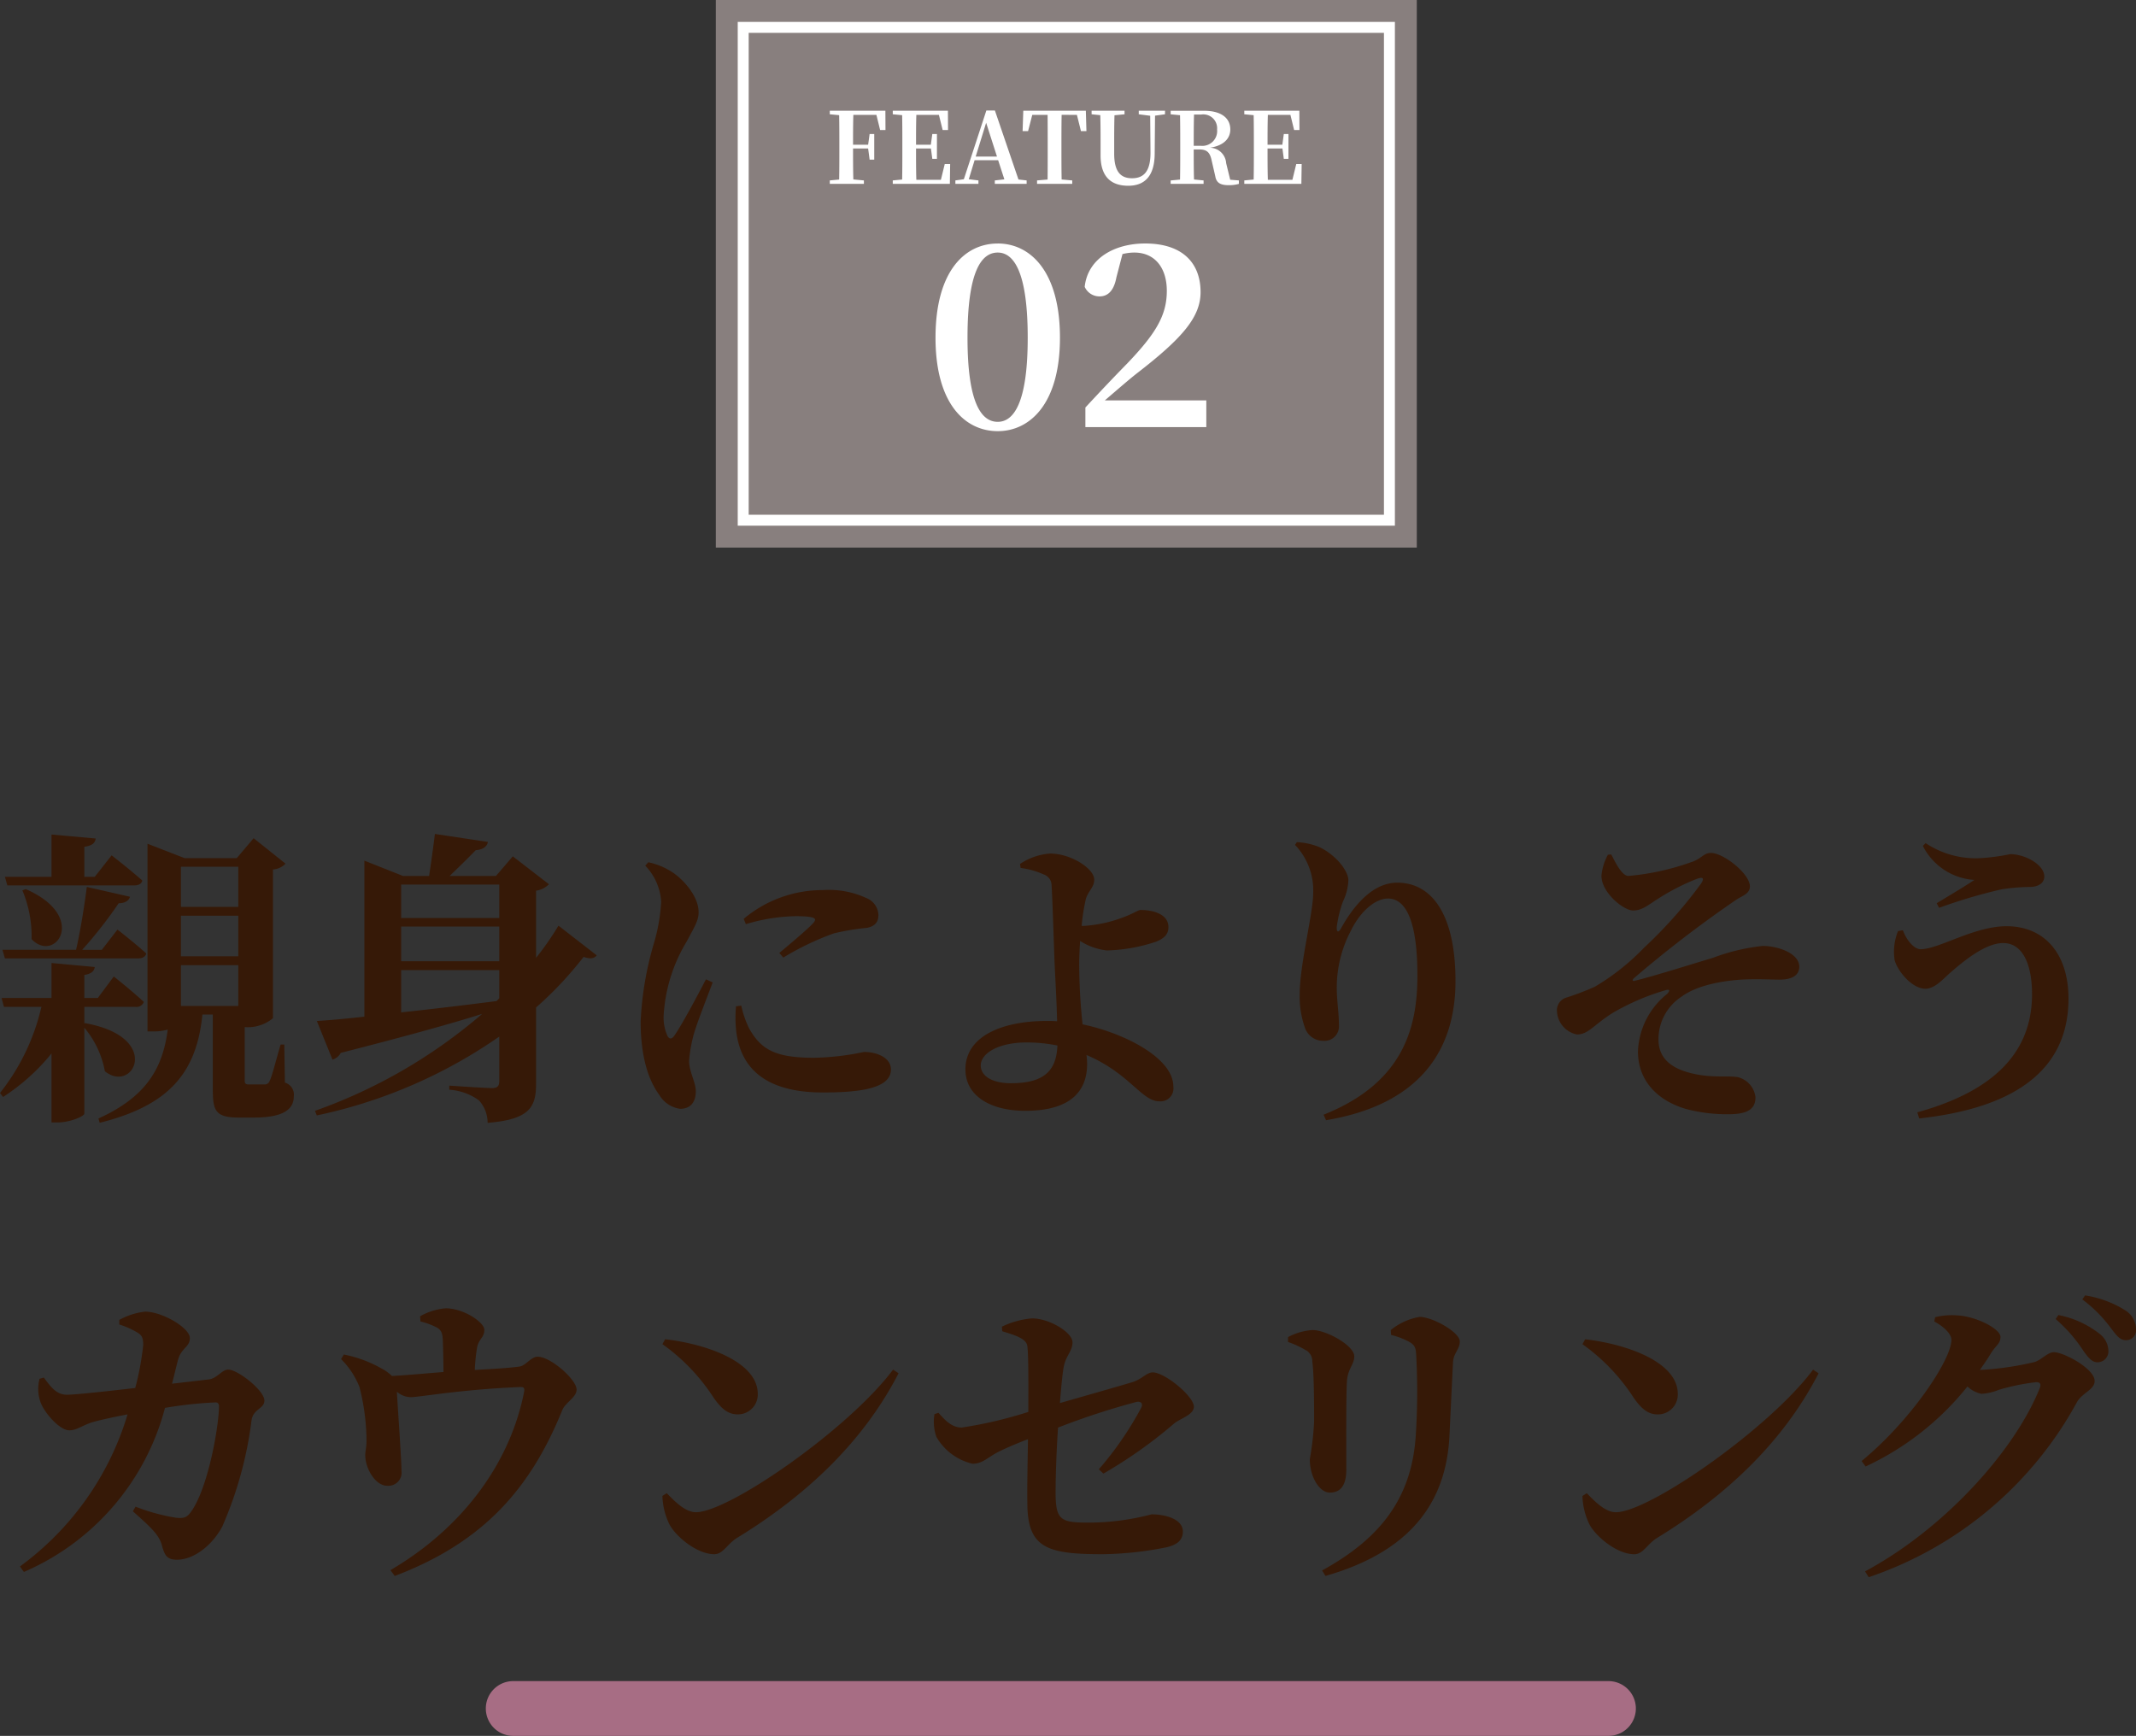 <svg xmlns="http://www.w3.org/2000/svg" width="195.02" height="158.5" viewBox="0 0 195.02 158.5">
  <rect x="0" y="0" width="195.02" height="158.5" fill="#333333" stroke="none"/>
  <g id="features-item02" transform="translate(-712.644 -3848)">
    <path id="パス_258" data-name="パス 258" d="M-96.684-19.152H-85.12c.392,0,.7-.14.756-.448-1.064-.952-2.8-2.3-2.8-2.3l-1.54,1.96h-.952V-22.68c.756-.112.98-.364,1.036-.756l-4.032-.364v3.864h-4.256Zm1.372.448a10.885,10.885,0,0,1,.84,4.452c2.128,2.268,5.236-2.044-.532-4.564Zm10.556,6.216c.392,0,.672-.14.756-.448-1.008-.924-2.632-2.184-2.632-2.184l-1.428,1.848h-1.792a39.788,39.788,0,0,0,3.332-4.256c.616,0,.924-.252,1.036-.588l-3.948-.9c-.2,1.624-.588,4.06-.98,5.74h-6.72l.224.784Zm-4.9,5.936V-8.064h4.676a.705.705,0,0,0,.756-.448c-1.036-.98-2.744-2.324-2.744-2.324l-1.456,1.96h-1.232v-2.1c.672-.112.9-.364.952-.728l-3.948-.364v3.192h-4.564l.224.812h3.416A19.783,19.783,0,0,1-97.356-.2l.28.364a18.88,18.88,0,0,0,4.424-3.976v6.3h.56c1.12,0,2.436-.56,2.436-.812V-6.16A8.571,8.571,0,0,1-87.78-2.184c2.6,2.1,5.32-3.136-1.848-4.4ZM-75.6-20.86v3.668h-5.236V-20.86Zm-5.236,8.176v-3.7H-75.6v3.7Zm5.236.812v3.724h-5.236v-3.724Zm4.2,7.252h-.336c-.448,1.512-.784,2.912-1.008,3.332a.466.466,0,0,1-.448.308h-1.4c-.364,0-.42-.084-.42-.392V-6.216a3.589,3.589,0,0,0,2.576-.812v-13.58a1.755,1.755,0,0,0,1.148-.532L-74.2-23.464l-1.54,1.82H-80.5l-3.388-1.316V-5.824h.532a4.556,4.556,0,0,0,1.316-.168c-.476,3.668-2.072,6.188-6.328,8.12l.112.392c6.3-1.568,8.848-4.536,9.38-9.884h.952V-.476c0,1.9.252,2.52,2.38,2.52h1.372c2.688,0,3.64-.756,3.64-1.932a1.147,1.147,0,0,0-.812-1.26Zm10.668-6.8h8.96v2.576l-.252.252C-55.1-8.2-58.1-7.84-60.732-7.56Zm8.96-7.812v3.052h-8.96v-3.052Zm-8.96,3.836h8.96v3.164h-8.96Zm14.364-.084a26.573,26.573,0,0,1-2.044,2.94v-6.132a2.085,2.085,0,0,0,1.176-.588l-3.3-2.548-1.54,1.792h-4.228c.728-.7,1.736-1.68,2.38-2.352.616-.056,1.008-.28,1.12-.756l-4.844-.728c-.14,1.12-.364,2.772-.532,3.836h-2.38l-3.528-1.4V-7.168c-1.82.2-3.332.336-4.34.392L-67-3.248a1.258,1.258,0,0,0,.756-.616c5.488-1.4,9.688-2.548,12.908-3.556A47.781,47.781,0,0,1-68.6,1.428l.168.42a45.528,45.528,0,0,0,16.66-7.2v4.06c0,.42-.14.644-.644.644-.644,0-3.92-.224-3.92-.224V-.5a5.169,5.169,0,0,1,2.716.98,3.048,3.048,0,0,1,.784,2.044c3.864-.308,4.424-1.456,4.424-3.584V-8.008a33.159,33.159,0,0,0,4.34-4.62c.644.224.98.14,1.2-.14Zm13.468,4.9c-.728,1.4-2.156,4.088-2.856,5.1-.28.42-.532.392-.7-.028a4.033,4.033,0,0,1-.308-1.764,14.641,14.641,0,0,1,2.128-6.8c.672-1.288,1.064-1.848,1.064-2.632,0-1.54-1.512-3.08-2.38-3.64a6.349,6.349,0,0,0-2.212-.924l-.28.308a5.221,5.221,0,0,1,1.456,3.3,16.776,16.776,0,0,1-.644,3.724,29.878,29.878,0,0,0-1.232,7.2c0,3.136.672,5.32,1.708,6.72a2.614,2.614,0,0,0,1.9,1.26c.924,0,1.428-.588,1.428-1.6,0-.84-.616-1.792-.616-2.8a13.8,13.8,0,0,1,.364-2.156c.252-1.036,1.232-3.472,1.792-4.984Zm2.744,2.464a11.109,11.109,0,0,0,.028,2.352c.42,3.248,2.6,5.516,7.9,5.516,3.388,0,6.216-.364,6.216-2.1,0-1.064-1.26-1.6-2.464-1.6a23.621,23.621,0,0,1-4.564.532c-3.5,0-4.816-.728-5.908-2.66a8.876,8.876,0,0,1-.728-2.1Zm.9-7.5a16.635,16.635,0,0,1,4.536-.728c2.044,0,1.9.28,1.624.616-.476.532-1.876,1.708-3.108,2.744l.364.42a25.253,25.253,0,0,1,4.62-2.212,21.516,21.516,0,0,1,3-.5c.7-.14,1.064-.476,1.064-1.176A1.726,1.726,0,0,0-18.256-18a8.165,8.165,0,0,0-3.976-.728A11.2,11.2,0,0,0-29.456-16.1ZM-5.068-1.092c-1.624,0-2.744-.616-2.744-1.624,0-1.064,1.54-2.1,4.2-2.1a14.366,14.366,0,0,1,2.8.28C-.9-2.1-2.184-1.092-5.068-1.092ZM1.4-15.456a18.027,18.027,0,0,1,.392-2.492c.252-.756.756-1.036.756-1.736,0-1.008-2.128-2.38-4.032-2.38a5.651,5.651,0,0,0-2.744.952l.056.364a7.474,7.474,0,0,1,2.1.588,1.06,1.06,0,0,1,.728,1.008c.056.756.2,4.984.252,6.524.056,1.6.2,3.668.252,5.88-.308-.028-.644-.028-.98-.028-4,0-7.392,1.372-7.392,4.424,0,2.436,2.324,3.78,5.46,3.78C.672,1.428,1.9-.616,1.9-2.856a7.4,7.4,0,0,0-.056-.812,12.691,12.691,0,0,1,1.512.756C6.076-1.344,7.112.56,8.484.56A1.183,1.183,0,0,0,9.772-.784c0-1.82-2.128-3.36-4.228-4.34a19.1,19.1,0,0,0-4.06-1.344,53.219,53.219,0,0,1-.308-5.46c0-.532.028-1.316.084-2.156a5.7,5.7,0,0,0,2.436.868,15.316,15.316,0,0,0,4.536-.812c.812-.336,1.092-.756,1.092-1.316,0-1.232-1.484-1.568-2.548-1.568-.224,0-.756.392-1.736.728a12.045,12.045,0,0,1-3.472.728Zm21.14-3c0,1.848-1.232,6.524-1.232,9.24a8.524,8.524,0,0,0,.476,3.052,1.75,1.75,0,0,0,1.708,1.2,1.315,1.315,0,0,0,1.4-1.372c0-1.26-.2-2.212-.2-3.528a11.142,11.142,0,0,1,1.288-5.152c.952-1.932,2.324-2.94,3.388-2.94,1.652,0,2.688,2.1,2.688,7.028,0,4.648-1.2,9.772-8.568,12.712l.224.5C32.228.868,35.532-4.06,35.532-10.416c0-6.048-2.128-8.988-5.32-8.988-1.9,0-3.64,1.512-5.1,4.116-.252.476-.448.448-.42-.084a11.132,11.132,0,0,1,.56-2.3,4.933,4.933,0,0,0,.5-1.932c0-.952-1.26-2.408-2.66-3.052a6.207,6.207,0,0,0-2.044-.448l-.168.252A5.991,5.991,0,0,1,22.54-18.452Zm26.908-3.5a4.993,4.993,0,0,0-.588,1.9c-.028,1.54,2.016,3.192,2.884,3.192.84,0,1.372-.5,2.184-1.008A20.179,20.179,0,0,1,57.54-19.74c.588-.224.756-.084.392.448a41.106,41.106,0,0,1-5.18,5.824,21.233,21.233,0,0,1-4.48,3.556,24.7,24.7,0,0,1-2.548.98A1.211,1.211,0,0,0,44.8-7.616a2.271,2.271,0,0,0,1.82,2.072c1.064,0,1.54-.9,3.3-1.988a21.358,21.358,0,0,1,4.76-2.044c.42-.14.476.028.168.336A7.055,7.055,0,0,0,52.192-4c0,2.716,1.82,4.508,4.4,5.264a14.759,14.759,0,0,0,3.836.476c1.6,0,2.492-.364,2.492-1.54a2.121,2.121,0,0,0-1.624-1.848c-.84-.14-2.24.056-3.752-.252C55.44-2.3,54.1-3.22,54.068-5.012a4.634,4.634,0,0,1,2.128-4c1.624-1.2,4.508-1.54,6.132-1.568,1.092-.028,2.1.028,2.8.028,1.26,0,1.792-.476,1.792-1.176,0-1.26-2.016-1.9-3.332-1.9a18.257,18.257,0,0,0-4.564,1.092c-1.9.56-5.32,1.652-7.168,2.1-.14.028-.2-.056-.084-.2a107.612,107.612,0,0,1,9.38-7.2c.532-.364,1.26-.532,1.26-1.232,0-1.148-2.408-3.052-3.556-3.052-.7,0-.812.532-1.876.868a22.8,22.8,0,0,1-5.656,1.232c-.588,0-1.148-1.148-1.568-1.96ZM75.936-14.98a4.981,4.981,0,0,0-.308,2.66c.308,1.064,1.624,2.6,2.8,2.6.868,0,1.6-.868,2.24-1.428,1.12-.98,3.192-2.744,4.872-2.744,1.736,0,2.632,1.876,2.632,4.676,0,5.544-3.808,8.932-10.472,10.78l.168.56C86.548,1.176,91.5-2.268,91.5-8.82c0-4.088-2.184-6.608-5.656-6.608-2.968,0-6.188,2.1-7.84,2.1-.644,0-1.344-.924-1.624-1.736Zm6.972-4.676c-.784.532-2.324,1.456-3.444,2.128l.224.42a48.757,48.757,0,0,1,5.656-1.68,17.491,17.491,0,0,1,2.576-.224c.924,0,1.372-.42,1.372-.952,0-1.092-1.764-2.044-3.108-2.044a19.138,19.138,0,0,1-2.716.364,8.23,8.23,0,0,1-5.012-1.372l-.252.252A5.65,5.65,0,0,0,82.908-19.656Zm-164.556,46c.224-.868.392-1.6.532-2.128.308-1.176,1.092-1.176,1.092-2.044,0-.924-2.52-2.408-4.088-2.408a6.274,6.274,0,0,0-2.352.756v.42a7.488,7.488,0,0,1,1.736.784c.364.252.448.5.448,1.092a25.681,25.681,0,0,1-.728,3.92c-2.884.336-5.544.616-6.244.616-.952,0-1.484-.728-2.1-1.568l-.392.112a3.629,3.629,0,0,0,.084,2.128c.336.952,1.736,2.576,2.632,2.576.672,0,1.2-.448,2.072-.728.756-.224,2.072-.5,3.248-.728a26.674,26.674,0,0,1-9.828,13.888l.364.5a22.549,22.549,0,0,0,12.88-14.98,36.529,36.529,0,0,1,4.62-.5c.2,0,.308.112.308.364,0,1.792-1.008,7.588-2.6,9.688-.336.448-.616.56-1.344.476a17.747,17.747,0,0,1-3.668-1.008l-.252.42c1.764,1.568,2.408,2.184,2.66,3.136.252.924.476,1.288,1.372,1.288,1.652,0,3.332-1.484,4.144-3.052a34.967,34.967,0,0,0,2.66-9.66c.14-1.064,1.176-1.064,1.176-1.82,0-.924-2.436-2.828-3.3-2.828-.588,0-1.008.812-1.792.9Zm22.68-5.684a6.811,6.811,0,0,1,1.512.56c.448.28.5.588.532,1.2.028.756.056,1.96.056,2.856-1.428.112-3.164.28-4.7.364a4.041,4.041,0,0,0-.98-.7,11.4,11.4,0,0,0-3.416-1.26l-.252.42a7.348,7.348,0,0,1,1.68,2.548,20.239,20.239,0,0,1,.644,4.956c0,.532-.14,1.008-.112,1.316,0,1.12.9,2.772,2.044,2.744A1.2,1.2,0,0,0-60.7,34.3c0-1.036-.336-5.656-.42-7.224a2.009,2.009,0,0,0,1.232.5c.84,0,4.508-.7,9.968-.924.42-.028.5.084.392.56-1.344,6.608-5.768,12.4-12.18,16.156l.392.532c8.12-3.08,12.4-8.008,15.288-15.12.28-.728,1.316-1.176,1.316-1.9,0-.9-2.352-3-3.556-3-.616,0-1.092.84-1.68.9-.98.14-2.576.224-4.06.308a17.67,17.67,0,0,1,.2-1.988c.14-.868.672-.924.672-1.68,0-.672-1.876-1.96-3.528-1.96A5.67,5.67,0,0,0-59,20.188Zm22.092,2.072a17.956,17.956,0,0,1,4.7,4.928c.7.98,1.288,1.484,2.184,1.484a1.811,1.811,0,0,0,1.82-1.876c0-2.884-4.592-4.536-8.456-4.984Zm3.052,15.344c-1.008,0-1.988-1.064-2.66-1.736l-.392.252a6.322,6.322,0,0,0,.616,2.548c.56,1.12,2.52,2.772,4.116,2.772.812,0,1.176-.924,2.072-1.484,6.5-3.976,11.592-8.9,14.756-15.036l-.5-.336C-19.852,30.464-30.8,38.08-33.824,38.08ZM3.388,34.552A42.307,42.307,0,0,0,9.8,30.016c.532-.476,1.848-.812,1.848-1.568,0-.952-2.66-3.136-3.752-3.136-.588,0-.952.616-1.9.9-1.288.392-4.256,1.232-6.58,1.9.112-1.428.224-2.6.336-3.248.2-1.12.812-1.456.812-2.3,0-.9-2.1-2.184-3.7-2.184a7.839,7.839,0,0,0-2.744.756l.028.42c1.4.42,2.24.728,2.3,1.4.112.98.084,3.7.084,5.964a38.757,38.757,0,0,1-6.076,1.428c-.952,0-1.54-.7-2.128-1.344l-.364.112a4.189,4.189,0,0,0,.168,2.072,5.166,5.166,0,0,0,3.3,2.464c.952,0,1.316-.56,2.492-1.148.756-.364,1.68-.756,2.576-1.092-.028,1.9-.084,4.34-.056,5.824,0,4.116,1.792,4.676,6.888,4.676a31.232,31.232,0,0,0,5.88-.644c.756-.2,1.428-.532,1.428-1.428,0-1.148-1.624-1.568-2.856-1.568a22.6,22.6,0,0,1-5.712.756C-.5,39.032-.952,38.808-.98,36.4c0-1.68.084-3.948.224-6.048A67.188,67.188,0,0,1,6.44,28c.392-.056.56.168.42.5A30.274,30.274,0,0,1,2.968,34.16Zm31.584-3.276c.084-1.708.252-5.292.336-6.916.056-.84.616-1.148.616-1.876,0-.84-2.492-2.24-3.668-2.24a5.681,5.681,0,0,0-2.632,1.2l.028.448a6.8,6.8,0,0,1,1.68.644c.532.308.588.616.616,1.26a61.143,61.143,0,0,1-.056,7.476c-.42,5.544-3.22,9.212-8.54,12.124l.308.5C30.576,41.916,34.58,37.968,34.972,31.276ZM21.84,23.268a1.116,1.116,0,0,1,.616,1.036c.168,1.148.168,4.116.168,5.488a26.758,26.758,0,0,1-.392,3.444c0,1.652.9,3.052,1.82,3.052.952,0,1.512-.616,1.512-2.1,0-1.9-.028-6.832.056-8.036.056-1.148.672-1.568.672-2.3,0-1.008-2.576-2.408-3.808-2.408a5.536,5.536,0,0,0-2.24.644v.448A8.625,8.625,0,0,1,21.84,23.268Zm25.284-.532a17.956,17.956,0,0,1,4.7,4.928c.7.98,1.288,1.484,2.184,1.484a1.811,1.811,0,0,0,1.82-1.876c0-2.884-4.592-4.536-8.456-4.984ZM50.176,38.08c-1.008,0-1.988-1.064-2.66-1.736l-.392.252a6.322,6.322,0,0,0,.616,2.548c.56,1.12,2.52,2.772,4.116,2.772.812,0,1.176-.924,2.072-1.484,6.5-3.976,11.592-8.9,14.756-15.036l-.5-.336C64.148,30.464,53.2,38.08,50.176,38.08ZM83.412,25.088c.364-.532.728-1.036,1.036-1.568.476-.728.84-.84.84-1.456,0-.7-2.156-1.876-4-1.96a6.329,6.329,0,0,0-1.96.168l-.084.392c.9.476,1.568,1.148,1.568,1.68,0,1.792-3.668,7.336-8.2,11.06l.364.5a25.847,25.847,0,0,0,9.3-7.308,2.585,2.585,0,0,0,1.288.672,4.869,4.869,0,0,0,1.568-.364,20.044,20.044,0,0,1,3.416-.7c.336,0,.476.14.336.532-2.352,5.852-8.848,12.936-15.96,16.744l.336.532A34.06,34.06,0,0,0,92.288,28c.5-.84,1.6-1.12,1.6-1.9,0-1.148-2.856-2.632-3.7-2.632-.616,0-1.092.672-1.792.9A27.735,27.735,0,0,1,83.412,25.088Zm6.916-4.648a13.67,13.67,0,0,1,2.52,2.884c.476.672.812,1.064,1.288,1.064a.993.993,0,0,0,1.008-1.036,2.016,2.016,0,0,0-.812-1.568,8.816,8.816,0,0,0-3.752-1.708Zm2.436-1.792a12.644,12.644,0,0,1,2.576,2.576c.532.7.84,1.148,1.4,1.148a.906.906,0,0,0,.924-1.008,2.07,2.07,0,0,0-1.008-1.736,9.631,9.631,0,0,0-3.64-1.344Z" transform="translate(810 3948)" fill="#361907"/>
    <g id="グループ_193" data-name="グループ 193" transform="translate(126 60)">
      <path id="パス_263" data-name="パス 263" d="M0,0H64V50H0Z" transform="translate(652 3788)" fill="#887f7e"/>
      <path id="パス_262" data-name="パス 262" d="M1,1V45H59V1H1M0,0H60V46H0Z" transform="translate(654 3790)" fill="#fff"/>
      <path id="パス_261" data-name="パス 261" d="M4.662-6.3,5-4.914H5.49L5.481-6.678H.405v.324l.855.081c.018.909.018,1.818.018,2.718v.441c0,.918,0,1.827-.018,2.718L.405-.315V0H3.519V-.315l-.963-.09c-.027-.9-.027-1.827-.027-2.826H3.906l.135,1.017h.423v-2.34H4.041l-.135.981H2.529c0-.945,0-1.845.027-2.727ZM10.9-1.809l-.351,1.44H8.307C8.28-1.287,8.28-2.214,8.28-3.231H9.639l.126.945h.423V-4.554H9.765l-.135.981H8.28c0-.945,0-1.845.027-2.727h2.061l.342,1.386H11.2l-.009-1.764H6.156v.324l.855.081c.018.909.018,1.818.018,2.718v.441c0,.918,0,1.827-.018,2.718l-.855.081V0h5.211l.027-1.809Zm2.826-.684.954-3.087.99,3.087ZM17.631-.4,15.48-6.7H14.7L12.645-.423l-.774.108V0h2.106V-.315l-.882-.108.531-1.737h2.151l.567,1.746-.873.1V0h2.907V-.315Zm5.337-5.9.369,1.485h.5l-.054-1.863H18.072l-.063,1.863h.5L18.891-6.3h1.4c.009.909.009,1.836.009,2.745v.441c0,.918,0,1.827-.009,2.718l-.963.081V0h3.213V-.315L21.573-.4c-.018-.909-.018-1.818-.018-2.718v-.441c0-.927,0-1.845.018-2.745Zm8.046-.378h-2.4v.324l1.044.135.027,3.366C29.691-1.179,29.1-.513,28-.513c-1.035,0-1.629-.594-1.629-2.25V-3.6c0-.891,0-1.791.027-2.664l.918-.09v-.324H24.309v.324l.792.081c.027.891.027,1.791.027,2.673v1c0,2.016,1.026,2.772,2.529,2.772s2.4-.891,2.412-2.925L30.1-6.228l.909-.126Zm2.619,3.2c0-1.035,0-1.944.027-2.853h.657a1.264,1.264,0,0,1,1.449,1.368A1.354,1.354,0,0,1,34.29-3.474Zm3.33,3.1L36.594-1.89A1.508,1.508,0,0,0,35.127-3.3c1.314-.207,1.845-.9,1.845-1.665,0-1.071-.864-1.71-2.4-1.71H31.527v.324l.855.081c.018.909.018,1.818.018,2.718v.441c0,.918,0,1.827-.018,2.718l-.855.081V0h3.006V-.315L33.66-.4c-.027-.891-.027-1.8-.027-2.745h.495c.747,0,1,.306,1.152,1.053L35.6-.7c.1.612.486.819,1.215.819A3.162,3.162,0,0,0,37.755,0V-.315Zm6.03-1.431-.351,1.44H40.4c-.027-.918-.027-1.845-.027-2.862h1.359l.126.945h.423V-4.554h-.423l-.135.981h-1.35c0-.945,0-1.845.027-2.727h2.061L42.8-4.914h.486l-.009-1.764H38.25v.324l.855.081c.018.909.018,1.818.018,2.718v.441c0,.918,0,1.827-.018,2.718l-.855.081V0h5.211l.027-1.809Z" transform="translate(662 3804.789)" fill="#fff"/>
      <path id="パス_260" data-name="パス 260" d="M3.979-8.165c0-6.118,1.288-7.774,2.76-7.774,1.426,0,2.737,1.679,2.737,7.774,0,6.026-1.311,7.682-2.737,7.682C5.267-.483,3.979-2.139,3.979-8.165Zm2.76-8.6c-2.99,0-5.681,2.507-5.681,8.6C1.058-2.139,3.749.368,6.739.368c2.944,0,5.681-2.507,5.681-8.533C12.42-14.26,9.683-16.767,6.739-16.767ZM16.514-2.438c1.127-.966,2.208-1.909,2.944-2.484,4.14-3.2,5.8-5.129,5.8-7.406,0-2.6-1.587-4.439-5.06-4.439-2.829,0-5.244,1.38-5.52,3.956a1.469,1.469,0,0,0,1.357.874c.667,0,1.288-.391,1.541-1.748l.552-2.116a4.5,4.5,0,0,1,1.081-.138c1.863,0,2.967,1.38,2.967,3.5,0,2.254-1.035,3.933-3.634,6.647-1.127,1.15-2.461,2.553-3.8,4V0h11.04V-2.438Z" transform="translate(671 3827)" fill="#fff"/>
    </g>
    <path id="パス_259" data-name="パス 259" d="M100,2.5H0A2.5,2.5,0,0,1-2.5,0,2.5,2.5,0,0,1,0-2.5H100A2.5,2.5,0,0,1,102.5,0,2.5,2.5,0,0,1,100,2.5Z" transform="translate(759.5 4004)" fill="#a76d84"/>
  </g>
</svg>
